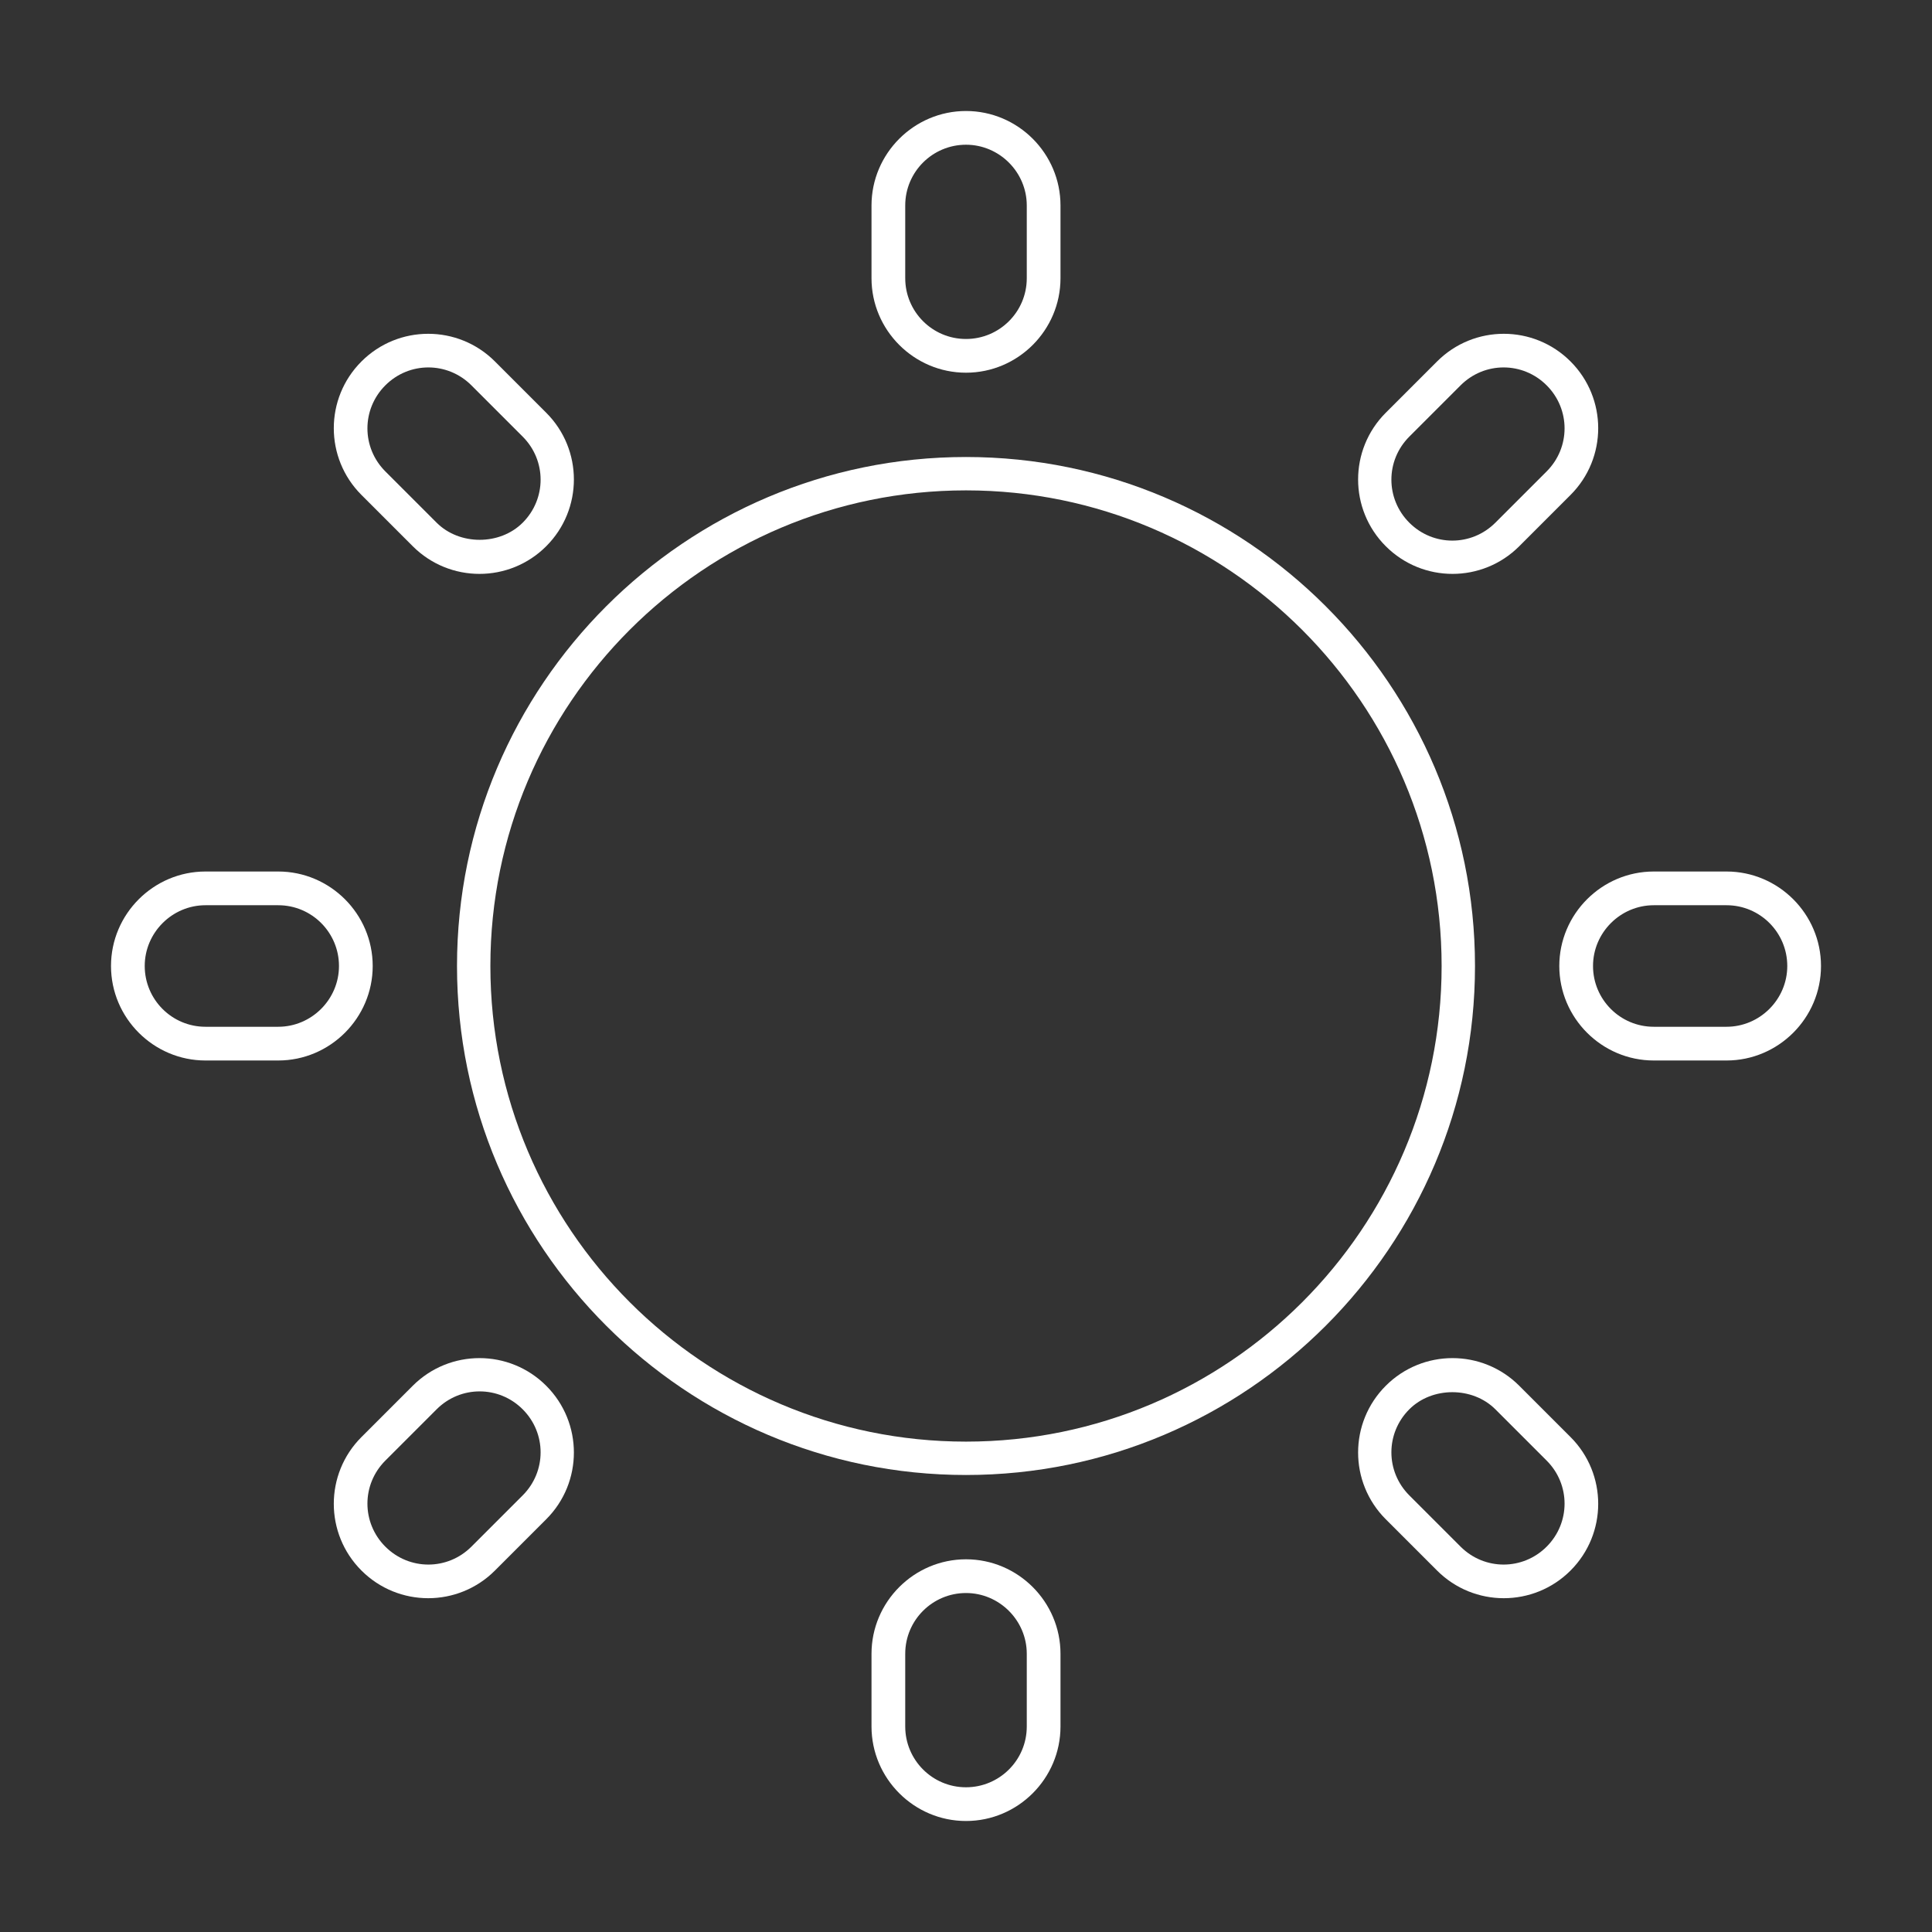 <?xml version="1.0" encoding="UTF-8"?>
<svg id="Layer_1" data-name="Layer 1" xmlns="http://www.w3.org/2000/svg" viewBox="0 0 55 55">
  <rect x="0" y="0" width="55" height="55" fill="#333333" stroke="none"/>
  <defs>
    <style>
      .cls-1 {
        fill: #fff;
      }
    </style>
  </defs>
  <path class="cls-1" d="M13.01,27.5c0,7.99,6.5,14.49,14.49,14.49s14.49-6.5,14.49-14.49-6.5-14.49-14.49-14.49-14.49,6.5-14.49,14.49ZM27.5,13.96c7.46,0,13.54,6.07,13.54,13.54s-6.07,13.54-13.54,13.54-13.54-6.07-13.54-13.54,6.07-13.54,13.54-13.54Z"/>
  <path class="cls-1" d="M30.19,7.92v-2.07c0-1.48-1.21-2.69-2.69-2.69s-2.69,1.21-2.69,2.69v2.07c0,1.48,1.21,2.69,2.69,2.69,1.48,0,2.69-1.21,2.69-2.69ZM25.77,7.92v-2.07c0-.96.78-1.73,1.73-1.73s1.73.78,1.73,1.73v2.07c0,.96-.78,1.73-1.73,1.73h0c-.96,0-1.73-.78-1.73-1.73h0Z"/>
  <path class="cls-1" d="M24.81,47.08v2.07c0,1.48,1.21,2.69,2.69,2.69s2.69-1.21,2.69-2.69v-2.07c0-1.48-1.21-2.69-2.69-2.69-1.48,0-2.69,1.21-2.69,2.69h0ZM29.23,47.08v2.07c0,.96-.78,1.73-1.73,1.73h0c-.96,0-1.73-.78-1.73-1.73v-2.07c0-.96.78-1.73,1.73-1.73s1.73.78,1.73,1.73Z"/>
  <path class="cls-1" d="M44.71,10.29c-1.05-1.05-2.75-1.05-3.8,0l-1.46,1.46c-1.05,1.05-1.05,2.75,0,3.8,1.05,1.05,2.75,1.05,3.8,0l1.46-1.46c1.05-1.05,1.05-2.75,0-3.8ZM44.03,13.42l-1.46,1.46c-.68.68-1.77.68-2.45,0-.68-.68-.68-1.77,0-2.45l1.46-1.46c.68-.68,1.77-.68,2.45,0,.68.68.68,1.77,0,2.45Z"/>
  <path class="cls-1" d="M10.29,44.71c1.05,1.05,2.75,1.05,3.8,0l1.46-1.46c1.05-1.05,1.05-2.75,0-3.8-1.05-1.05-2.75-1.05-3.8,0l-1.46,1.46c-1.05,1.05-1.05,2.75,0,3.8ZM10.97,41.58l1.46-1.46c.68-.68,1.77-.68,2.45,0,.68.68.68,1.77,0,2.45l-1.46,1.46c-.68.68-1.77.68-2.45,0-.05-.05-.05-.05,0,0-.68-.68-.68-1.77,0-2.45Z"/>
  <path class="cls-1" d="M49.15,24.81h-2.07c-1.48,0-2.69,1.21-2.69,2.69s1.21,2.69,2.69,2.69h2.07c1.48,0,2.69-1.21,2.69-2.69,0-1.48-1.21-2.69-2.69-2.69ZM49.15,29.23h-2.07c-.96,0-1.73-.78-1.73-1.73s.78-1.73,1.73-1.73h2.07c.96,0,1.73.78,1.73,1.73s-.78,1.73-1.73,1.73Z"/>
  <path class="cls-1" d="M5.85,30.19h2.07c1.48,0,2.69-1.21,2.69-2.69s-1.21-2.69-2.69-2.69h-2.07c-1.48,0-2.69,1.21-2.69,2.69,0,1.48,1.21,2.69,2.69,2.69ZM5.85,25.77h2.07c.96,0,1.73.78,1.73,1.73s-.78,1.73-1.73,1.73h-2.07c-.96,0-1.73-.78-1.73-1.73s.78-1.73,1.73-1.73h0Z"/>
  <path class="cls-1" d="M43.25,39.45c-1.05-1.05-2.75-1.05-3.8,0-1.05,1.05-1.05,2.75,0,3.8l1.46,1.46c1.05,1.05,2.75,1.05,3.8,0,1.05-1.05,1.05-2.75,0-3.8l-1.46-1.46ZM44.03,44.03c-.68.68-1.77.68-2.45,0l-1.46-1.46c-.68-.68-.68-1.77,0-2.45.65-.65,1.8-.65,2.45,0l1.46,1.46c.68.68.68,1.77,0,2.45Z"/>
  <path class="cls-1" d="M14.09,10.29c-1.05-1.05-2.75-1.05-3.8,0-1.05,1.05-1.05,2.75,0,3.8l1.46,1.46c1.05,1.05,2.75,1.05,3.8,0,1.05-1.05,1.05-2.75,0-3.8l-1.46-1.46ZM14.88,14.88c-.65.65-1.8.65-2.45,0l-1.46-1.46c-.68-.68-.68-1.77,0-2.45.68-.68,1.77-.68,2.45,0l1.46,1.46c.68.68.68,1.77,0,2.45Z"/>
</svg>